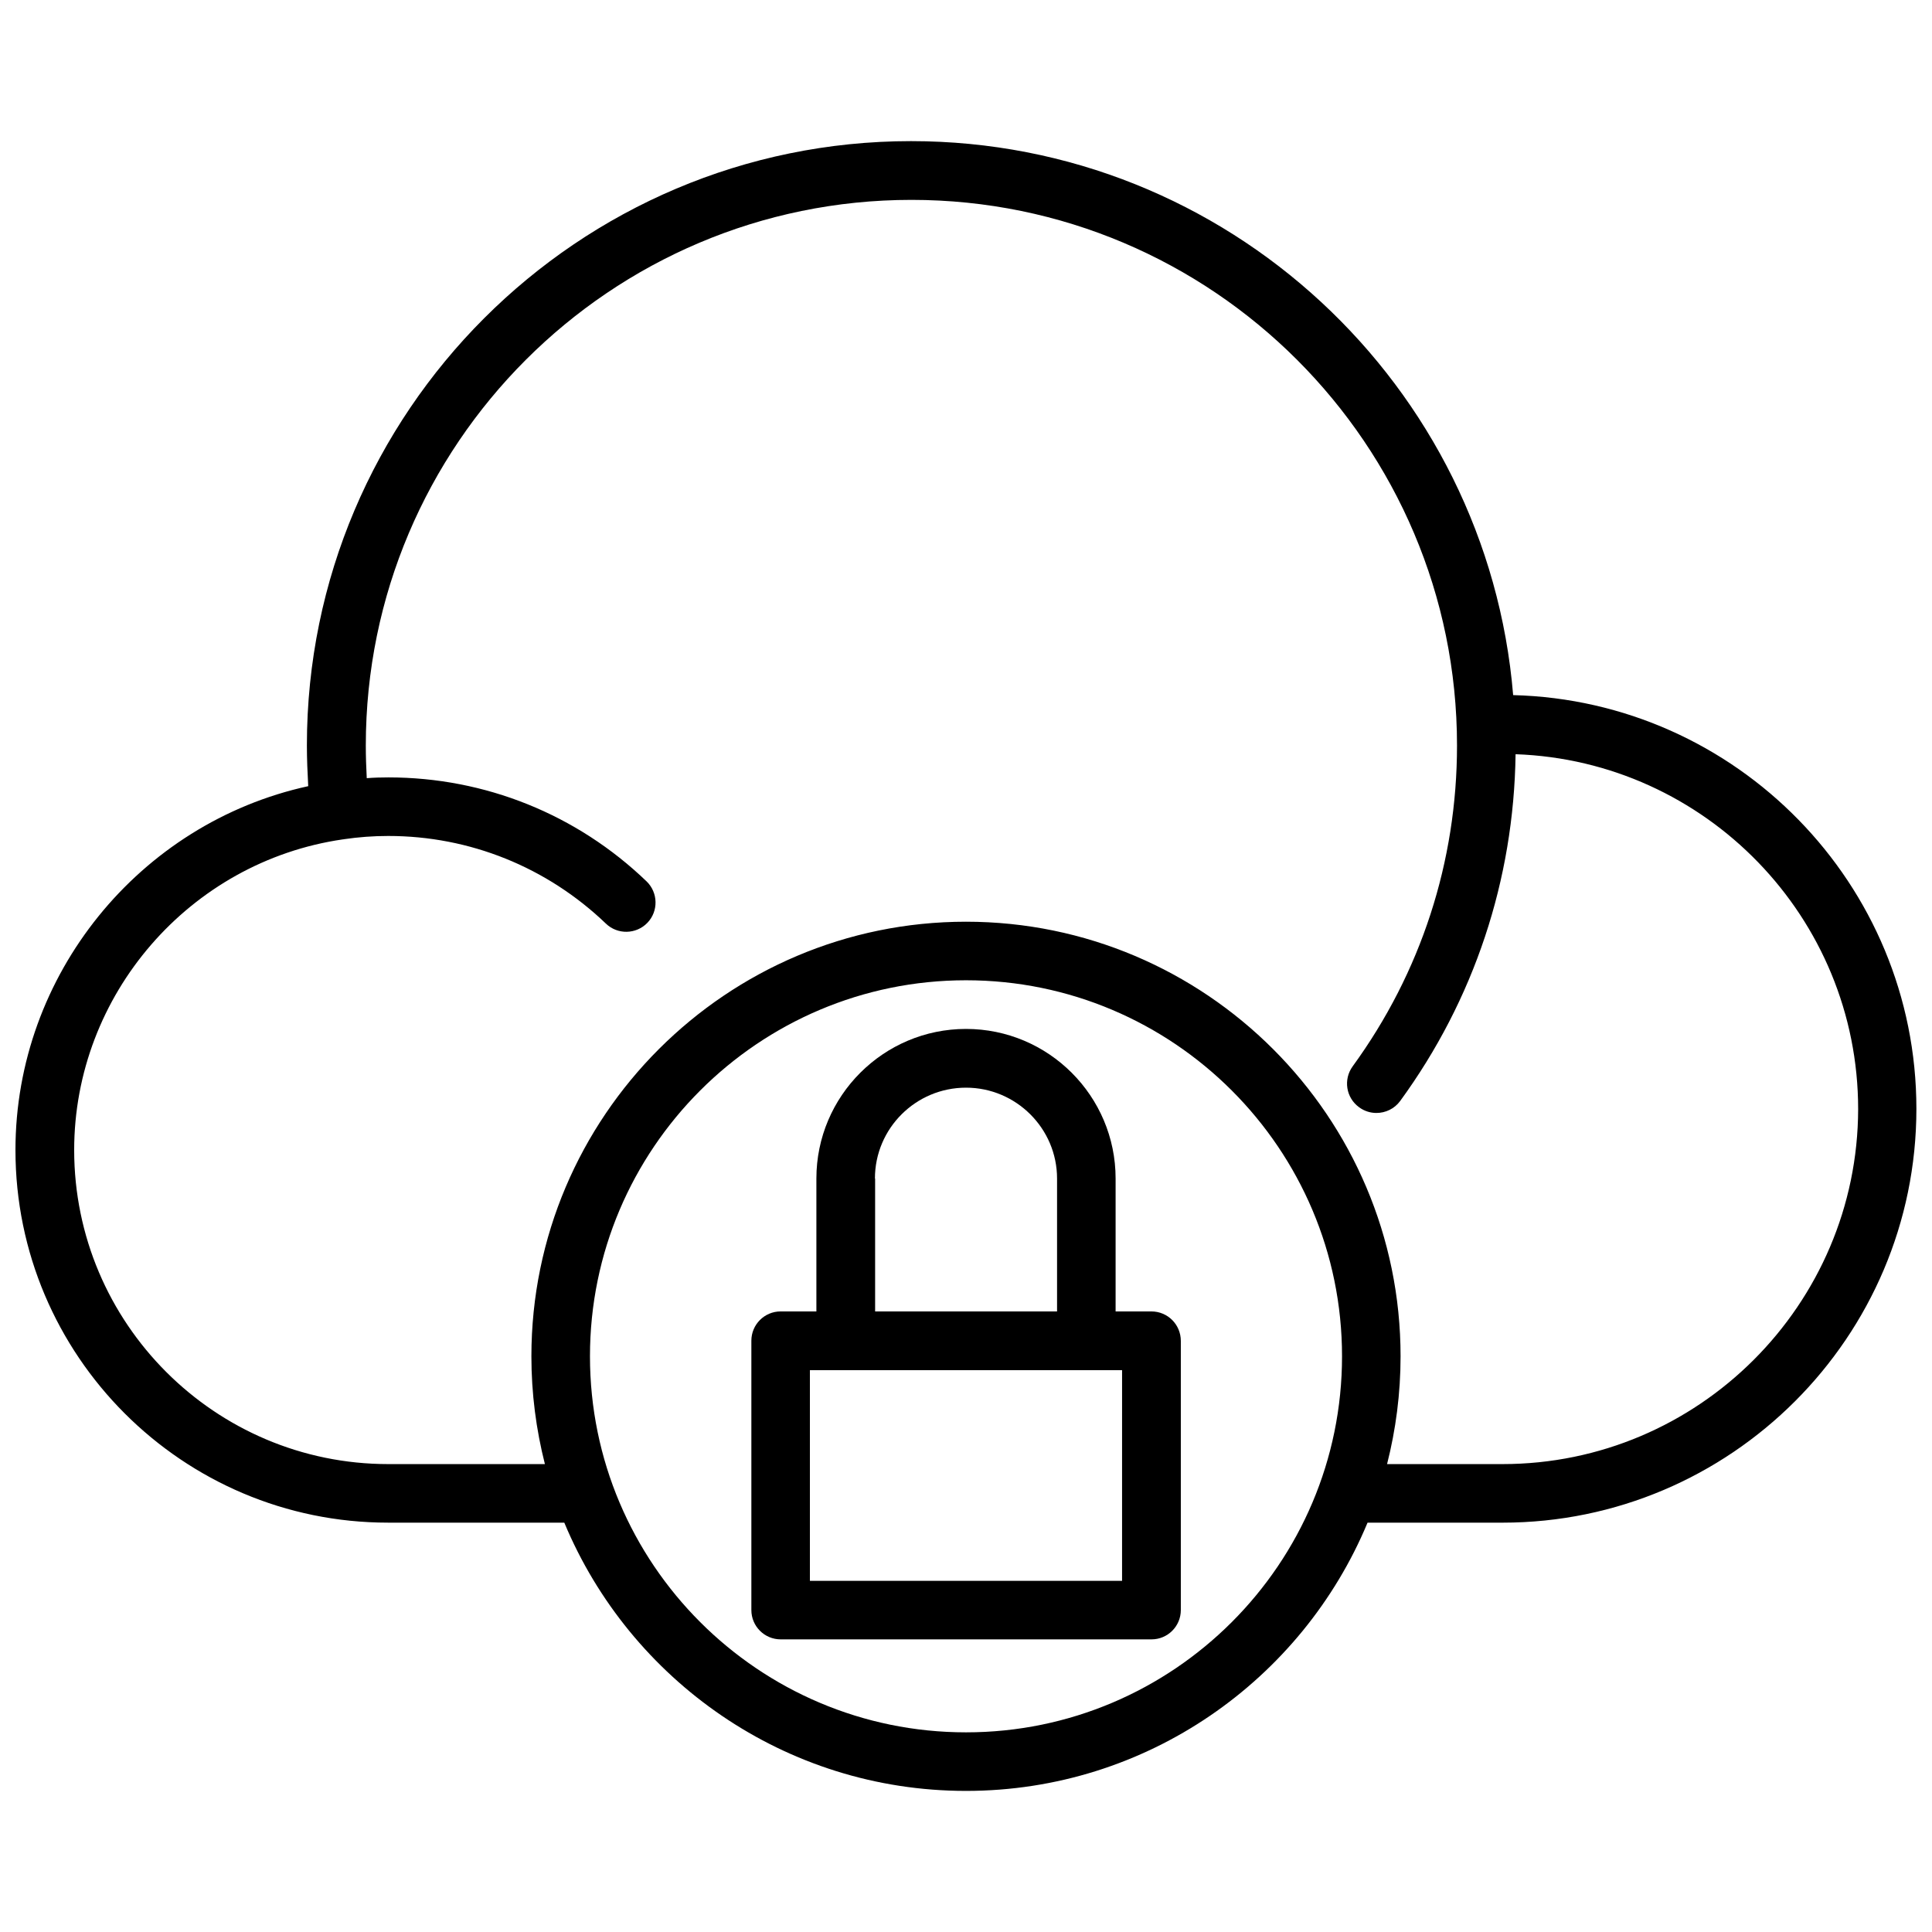 <?xml version="1.0" encoding="UTF-8"?>
<!-- Uploaded to: ICON Repo, www.iconrepo.com, Generator: ICON Repo Mixer Tools -->
<svg width="800px" height="800px" version="1.1" viewBox="144 144 512 512" xmlns="http://www.w3.org/2000/svg">
 <defs>
  <clipPath id="a">
   <path d="m148.09 181h503.81v438h-503.81z"/>
  </clipPath>
 </defs>
 <path d="m449.12 491.54h-9.473v-35.215c0-21.867-17.785-39.648-39.648-39.648-21.867 0-39.648 17.785-39.648 39.648v35.215h-9.473c-4.281 0-7.758 3.477-7.758 7.758v71.391c0 4.281 3.477 7.758 7.758 7.758h98.293c4.281 0 7.758-3.477 7.758-7.758v-71.336c0-4.336-3.477-7.812-7.809-7.812zm-73.254-35.215c0-13.301 10.832-24.082 24.133-24.082s24.133 10.832 24.133 24.082v35.215h-48.215v-35.215zm65.492 106.61h-82.723v-55.82h82.727z"/>
 <g clip-path="url(#a)">
  <path d="m545 328.21c-6.801-82.07-75.723-146.81-159.56-146.81-88.266 0-160.11 71.844-160.11 160.11 0 3.629 0.152 7.203 0.352 10.832-44.738 9.773-77.586 49.977-77.586 96.43 0 54.461 44.285 98.746 98.746 98.746h46.703c17.383 41.719 58.543 71.09 106.46 71.09s89.074-29.422 106.41-71.086h35.77c60.457 0 109.68-49.223 109.68-109.68-0.004-59.551-47.664-108.12-106.86-109.63zm-145 274.88c-54.965 0-99.652-44.688-99.652-99.652-0.004-54.969 44.684-99.656 99.652-99.656 54.965 0 99.652 44.688 99.652 99.652 0 54.965-44.688 99.656-99.652 99.656zm142.17-71.09h-30.582c2.316-9.117 3.578-18.691 3.578-28.566 0-63.531-51.691-115.17-115.17-115.17-63.477 0-115.17 51.641-115.17 115.17 0 9.875 1.258 19.398 3.578 28.566h-41.516c-45.898 0-83.23-37.332-83.23-83.23 0-41.109 30.582-76.43 71.188-82.324h0.102c0.102 0 0.152-0.051 0.25-0.051 3.777-0.555 7.707-0.855 11.688-0.855 21.613 0 42.066 8.262 57.688 23.227 3.074 2.973 8.012 2.871 10.984-0.203 2.973-3.074 2.871-8.012-0.203-10.984-18.488-17.785-42.824-27.559-68.418-27.559-1.914 0-3.828 0.051-5.742 0.203-0.152-2.871-0.25-5.793-0.25-8.664 0-79.703 64.84-144.59 144.59-144.59 79.754 0 144.59 64.84 144.59 144.59 0 30.832-9.574 60.207-27.66 85.043-2.519 3.477-1.762 8.312 1.715 10.832 1.359 1.008 2.973 1.512 4.586 1.512 2.418 0 4.785-1.109 6.297-3.176 19.598-26.852 30.129-58.594 30.582-91.895 50.383 1.762 90.785 43.277 90.785 94.062-0.102 51.793-42.32 94.062-94.266 94.062z"/>
 </g>
</svg>